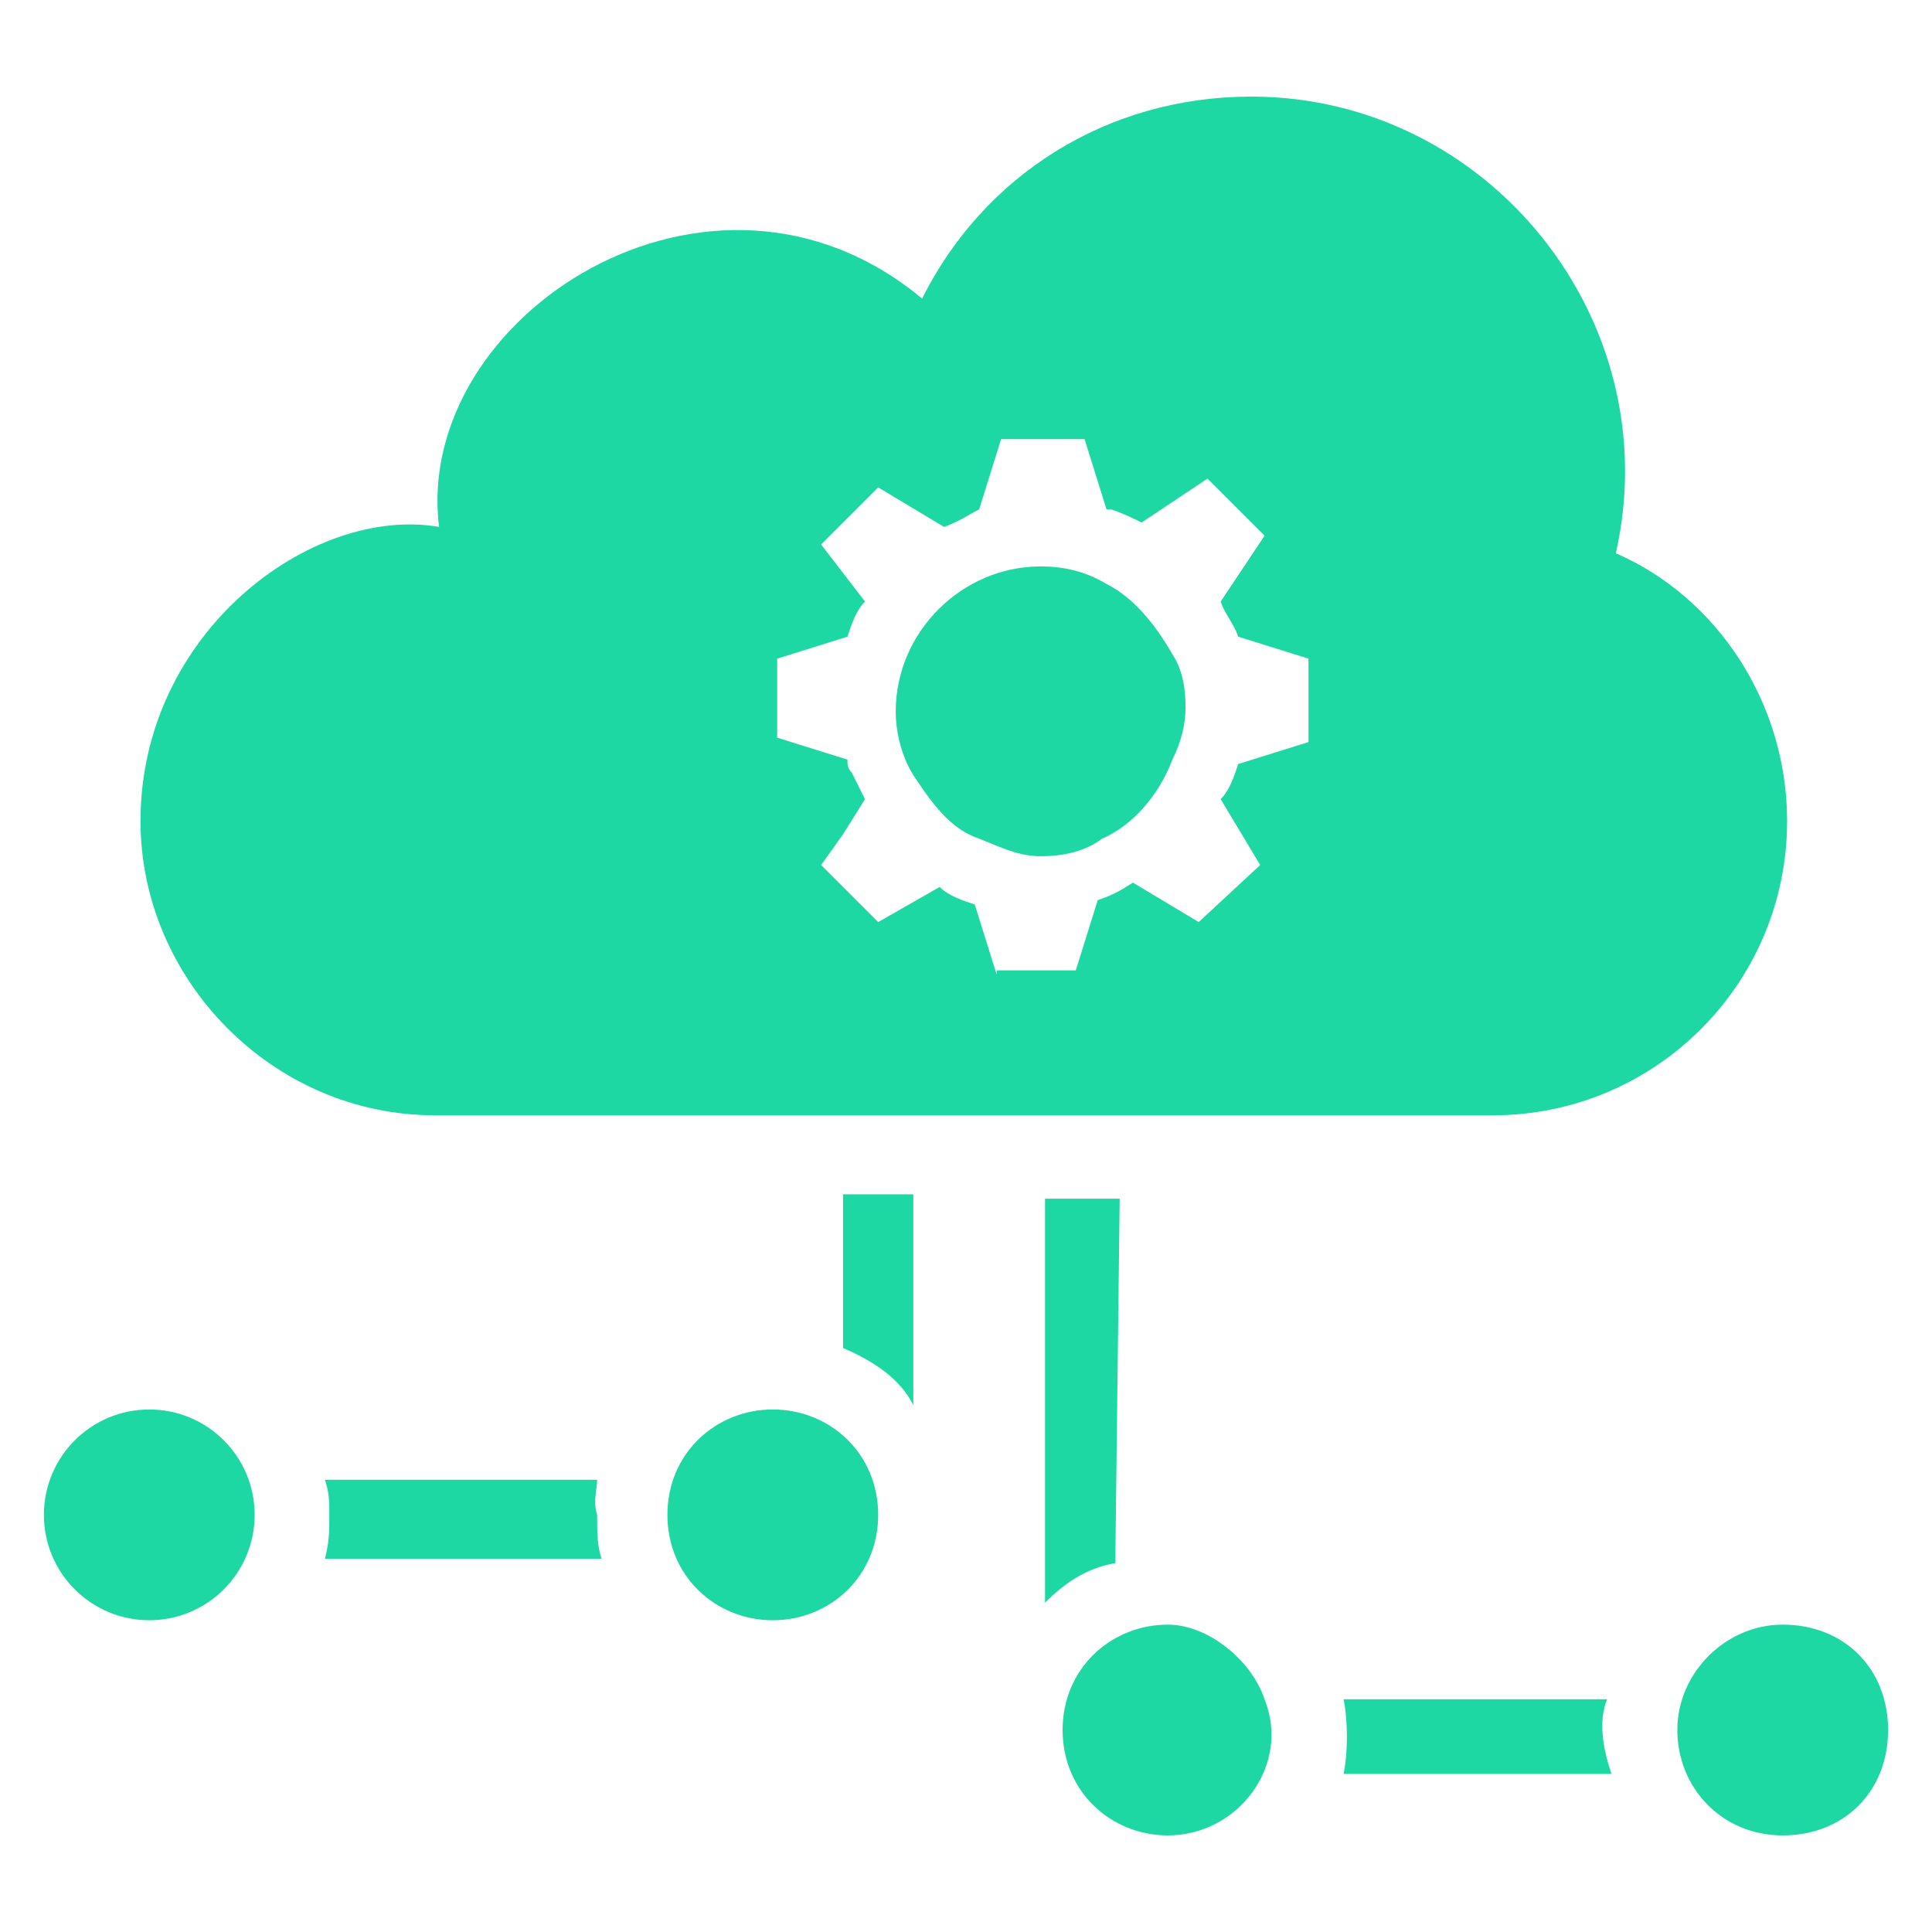 <?xml version="1.0" encoding="utf-8"?>
<!-- Generator: Adobe Illustrator 22.0.0, SVG Export Plug-In . SVG Version: 6.00 Build 0)  -->
<svg version="1.1" id="Layer_1" xmlns="http://www.w3.org/2000/svg" xmlns:xlink="http://www.w3.org/1999/xlink" x="0px" y="0px"
	 viewBox="0 0 44 44" style="enable-background:new 0 0 44 44;" xml:space="preserve">
<style type="text/css">
	.st0{fill:#1DD8A3;}
</style>
<g>
	<circle class="st0" cx="3.4" cy="34.5" r="2.4"/>
	<g>
		<path class="st0" d="M25.5,27.3h-1.7v9.2c0.5-0.5,1-0.8,1.6-0.9L25.5,27.3L25.5,27.3z"/>
		<path class="st0" d="M36.6,38.7h-6c0.1,0.5,0.1,1.2,0,1.7h6.1C36.5,39.8,36.4,39.2,36.6,38.7z"/>
		<path class="st0" d="M13.6,33.7H7.4c0.1,0.3,0.1,0.5,0.1,0.8c0,0.4,0,0.6-0.1,1h6.3c-0.1-0.3-0.1-0.6-0.1-1
			C13.5,34.2,13.6,33.9,13.6,33.7z"/>
		<path class="st0" d="M19.2,30.7c0.7,0.3,1.3,0.7,1.6,1.3v-4.8h-1.6V30.7z"/>
		<path class="st0" d="M26.6,37c-1.3,0-2.4,1-2.4,2.4s1.1,2.4,2.4,2.4c1.6,0,2.8-1.6,2.2-3.1C28.5,37.8,27.5,37,26.6,37z"/>
		<path class="st0" d="M40.6,37c-1.3,0-2.4,1.1-2.4,2.4c0,1.3,1,2.4,2.4,2.4s2.4-1,2.4-2.4S42,37,40.6,37z"/>
		<path class="st0" d="M17.6,32.1c-1.3,0-2.4,1-2.4,2.4s1.1,2.4,2.4,2.4s2.4-1,2.4-2.4S18.9,32.1,17.6,32.1z"/>
		<path class="st0" d="M26.7,17.3c0.2-0.4,0.3-0.8,0.3-1.2c0-0.5-0.1-0.9-0.3-1.2c-0.4-0.7-0.9-1.3-1.5-1.6c-0.5-0.3-1-0.4-1.5-0.4
			c-1.8,0-3.3,1.5-3.3,3.3c0,0.6,0.2,1.2,0.5,1.6c0.4,0.6,0.8,1.1,1.4,1.3c0.5,0.2,0.9,0.4,1.4,0.4c0.5,0,1-0.1,1.4-0.4
			C25.8,18.8,26.4,18.1,26.7,17.3z"/>
		<path class="st0" d="M34,25.4c3.7,0,6.7-3,6.7-6.7c0-2.7-1.6-5.1-3.9-6.1C38,7.3,33.9,2.2,28.5,2.2c-3.3,0-6.1,1.8-7.5,4.6
			c-4.8-4-11.6,0.4-11,5.2c-2.9-0.5-6.8,2.4-6.8,6.7c0,3.6,3,6.7,6.7,6.7C18.5,25.4,25.4,25.4,34,25.4z M22.7,22.2l-0.5-1.6
			c-0.3-0.1-0.6-0.2-0.8-0.4L20,21l-1.3-1.3l0.5-0.7l0.5-0.8c-0.1-0.2-0.2-0.4-0.3-0.6c-0.1-0.1-0.1-0.2-0.1-0.3l-1.6-0.5V15
			l1.6-0.5c0.1-0.3,0.2-0.6,0.4-0.8l-1-1.3l1.3-1.3l1.5,0.9c0.3-0.1,0.6-0.3,0.8-0.4l0.5-1.6h1.9l0.5,1.6h0.1
			c0.3,0.1,0.5,0.2,0.7,0.3l0.9-0.6l0.6-0.4l1.3,1.3l-1,1.5c0.1,0.3,0.3,0.5,0.4,0.8l0,0l1.6,0.5v1.9l-1.6,0.5
			c-0.1,0.3-0.2,0.6-0.4,0.8l0.9,1.5L27.3,21l-1.5-0.9c-0.3,0.2-0.5,0.3-0.8,0.4l-0.5,1.6H22.7z"/>
	</g>
</g>
</svg>

